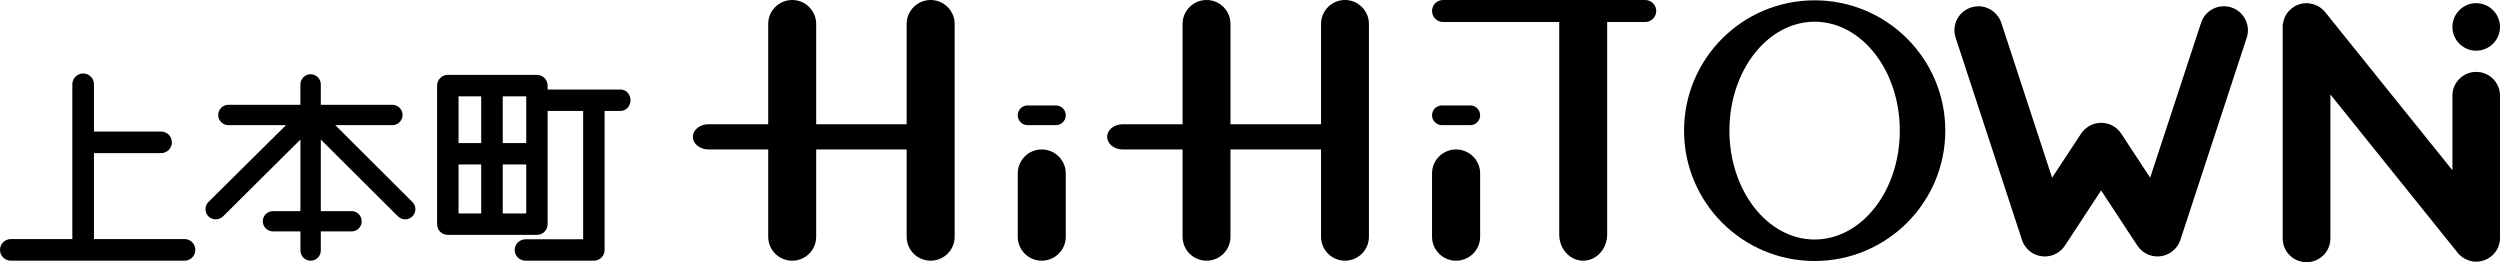 <?xml version="1.0" encoding="utf-8"?>
<svg version="1.1" id="レイヤー_1" xmlns="http://www.w3.org/2000/svg" xmlns:xlink="http://www.w3.org/1999/xlink" x="0px" y="0px" viewBox="0 0 286 30" style="enable-background:new 0 0 286 30;" xml:space="preserve">
<g>
<path d="M207.585,27.4c-5.367,0-9.739-5.573-9.739-12.455
c0-6.878,4.372-12.459,9.739-12.459c5.395,0,9.752,5.581,9.752,12.459
C217.337,21.826,212.98,27.4,207.585,27.4 M207.585,0.037
c-8.248,0-14.93,6.67-14.93,14.908c0,8.232,6.682,14.913,14.93,14.913
c8.263,0,14.957-6.681,14.957-14.913C222.542,6.707,215.848,0.037,207.585,0.037"/>
<path d="M106.466,0c-1.521,0-2.744,1.228-2.744,2.736v11.477h-10.351V2.736
C93.371,1.228,92.141,0,90.633,0c-1.525,0-2.749,1.228-2.749,2.736v11.477h-6.842
c-0.98,0-1.777,0.646-1.777,1.44s0.797,1.444,1.777,1.444h6.842v9.99
c0,1.512,1.225,2.736,2.749,2.736c1.508,0,2.738-1.224,2.738-2.736v-9.99h10.351
v9.99c0,1.512,1.223,2.736,2.744,2.736c1.513,0,2.746-1.224,2.746-2.736V2.736
C109.212,1.228,107.979,0,106.466,0"/>
<path d="M121.924,13.189c0,0.622-0.514,1.129-1.138,1.129h-3.232
c-0.618,0-1.123-0.507-1.123-1.129c0-0.627,0.505-1.127,1.123-1.127h3.232
C121.41,12.063,121.924,12.562,121.924,13.189"/>
<path d="M121.924,27.087c0,1.512-1.236,2.736-2.759,2.736
c-1.504,0-2.734-1.224-2.734-2.736v-7.252c0-1.508,1.231-2.738,2.734-2.738
c1.523,0,2.759,1.23,2.759,2.738V27.087"/>
<path d="M153.873,0c-1.525,0-2.746,1.228-2.746,2.736v11.477h-10.359V2.736
C140.769,1.228,139.538,0,138.036,0c-1.525,0-2.749,1.228-2.749,2.736v11.477h-6.859
c-0.976,0-1.768,0.646-1.768,1.44s0.791,1.444,1.768,1.444h6.859v9.99
c0,1.512,1.225,2.736,2.749,2.736c1.502,0,2.732-1.224,2.732-2.736v-9.99h10.359
v9.99c0,1.512,1.221,2.736,2.746,2.736c1.496,0,2.732-1.224,2.732-2.736V2.736
C156.606,1.228,155.369,0,153.873,0"/>
<path d="M169.328,13.189c0,0.622-0.509,1.129-1.131,1.129h-3.237
c-0.624,0-1.134-0.507-1.134-1.129c0-0.627,0.511-1.127,1.134-1.127h3.237
C168.819,12.063,169.328,12.562,169.328,13.189"/>
<path d="M169.328,27.087c0,1.512-1.238,2.736-2.757,2.736
c-1.513,0-2.746-1.224-2.746-2.736v-7.252c0-1.508,1.232-2.738,2.746-2.738
c1.519,0,2.757,1.23,2.757,2.738V27.087"/>
<path d="M257.027,4.309c0.471-1.438-0.328-2.989-1.753-3.457
c-1.442-0.471-3.008,0.319-3.469,1.752l-5.827,17.724l-3.307-5.032
c-0.192-0.293-0.45-0.567-0.761-0.779l-0.009-0.004l-0.028-0.021l-0.179-0.103
l-0.023-0.017l-0.224-0.103l-0.006-0.008l-0.254-0.09l-0.254-0.058l-0.009-0.004
l-0.234-0.039l-0.017-0.002l-0.222-0.011l-0.053-0.006l-0.196,0.007l-0.077,0.004
l-0.181,0.026l-0.07,0.013l-0.19,0.034l-0.096,0.028l-0.153,0.055l-0.09,0.032
l-0.179,0.083l-0.066,0.028l-0.211,0.122l-0.019,0.009l-0.002,0.004l-0.416,0.331
l-0.021,0.021l-0.1,0.115l-0.096,0.096l-0.04,0.062l-0.117,0.154l-0.004,0.013
l-3.315,5.04l-5.81-17.722c-0.49-1.433-2.022-2.223-3.464-1.752
c-1.445,0.468-2.237,2.019-1.76,3.457l7.577,23.095l0.006,0.013l0.004,0.032
l0.023,0.056l0.075,0.186l0.049,0.088l0.058,0.152l0.073,0.101l0.077,0.118
l0.089,0.113l0.073,0.099l0.104,0.111l0.075,0.085l0.128,0.118l0.075,0.055
l0.16,0.126l0.047,0.026l0.008,0.009l0.232,0.132l0.015,0.007
c0.628,0.325,1.381,0.402,2.099,0.171c0.646-0.21,1.166-0.644,1.5-1.177
l4.095-6.243l4.121,6.272l0.028,0.039l0.008,0.004l0.008,0.011l0.153,0.208
l0.034,0.034l0.141,0.165l0.047,0.043l0.149,0.139l0.051,0.043l0.16,0.118
l0.068,0.041l0.168,0.098l0.068,0.041l0.16,0.075l0.089,0.03l0.134,0.058
l0.038,0.006l0.055,0.017c0.603,0.169,1.225,0.132,1.785-0.081l0.06-0.03
l0.177-0.079l0.073-0.038l0.16-0.098l0.019-0.013l0.068-0.041l0.141-0.113
l0.075-0.068l0.121-0.107l0.094-0.088l0.087-0.103l0.092-0.111l0.075-0.099
l0.085-0.132l0.057-0.088l0.087-0.167l0.028-0.075l0.087-0.212l0.013-0.034
l0.008-0.021l0.011-0.03L257.027,4.309"/>
<path d="M188.209,0h-23.113c-0.71,0-1.27,0.56-1.27,1.256s0.56,1.264,1.27,1.264
h13.28V26.832c0,1.651,1.227,2.991,2.742,2.991c1.504,0,2.742-1.341,2.742-2.991
V2.52h4.349c0.699,0,1.263-0.567,1.263-1.264S188.908,0,188.209,0"/>
<path d="M283.271,5.797C284.781,5.797,286,4.579,286,3.086
c0-1.508-1.219-2.723-2.729-2.723c-1.496,0-2.714,1.215-2.714,2.723
C280.558,4.579,281.775,5.797,283.271,5.797"/>
<path d="M283.271,8.225c-1.496,0-2.714,1.213-2.714,2.717v8.536L265.993,1.381
l-0.011-0.019l-0.094-0.096l-0.085-0.101l-0.073-0.051
c-0.202-0.199-0.43-0.368-0.693-0.484c-0.241-0.113-0.501-0.192-0.765-0.231
l-0.109-0.019l-0.119-0.007l-0.156-0.009h-0.019l-0.102,0.002l-0.149,0.015
l-0.117,0.013l-0.145,0.021l-0.134,0.028l-0.124,0.037l-0.128,0.041l-0.124,0.039
l-0.124,0.064l-0.136,0.049l-0.134,0.086l-0.068,0.052l-0.162,0.115l-0.053,0.036
l-0.017,0.009L262.011,1.109l-0.055,0.045l-0.136,0.139l-0.06,0.058l-0.096,0.13
L261.559,1.642l-0.092,0.149l-0.024,0.039c-0.109,0.257-0.224,0.543-0.264,0.851
l-0.026,0.111l-0.009,0.109l-0.004,0.165v0.021v24.191
c0,1.5,1.225,2.723,2.729,2.723c1.508,0,2.729-1.222,2.729-2.723V10.809
l14.557,18.104l0.008,0.015l0.092,0.115l0.104,0.09l0.066,0.062
c0.192,0.195,0.432,0.351,0.699,0.475c0.226,0.109,0.48,0.193,0.752,0.237
l0.111,0.015l0.128,0.004l0.136,0.006h0.023l0.104-0.004l0.143-0.006
l0.155-0.015l0.109-0.021l0.151-0.036l0.113-0.034l0.158-0.049l0.098-0.032
l0.143-0.071l0.096-0.045l0.151-0.09l0.075-0.045l0.181-0.124l0.03-0.022
l0.008-0.015l0.16-0.128l0.057-0.053l0.096-0.116l0.079-0.081l0.013-0.017
c0.151-0.175,0.258-0.37,0.362-0.569l0.049-0.094l0.011-0.053l0.119-0.422
l0.013-0.019l0.021-0.128l0.019-0.143l0.008-0.098L286,27.234v-0.021V10.942
C286,9.439,284.781,8.225,283.271,8.225"/>
<path d="M21.111,27.349H10.749v-9.832h7.675c0.686,0,1.238-0.548,1.238-1.235
c0-0.682-0.552-1.234-1.238-1.234h-7.675V9.641c0-0.68-0.554-1.239-1.231-1.239
c-0.686,0-1.244,0.56-1.244,1.239v17.707H1.247C0.554,27.349,0,27.903,0,28.58
c0,0.689,0.554,1.243,1.247,1.243h19.864c0.688,0,1.236-0.554,1.236-1.243
C22.347,27.903,21.799,27.349,21.111,27.349"/>
<path d="M47.173,23.107l-8.817-8.79h6.531c0.641,0,1.166-0.524,1.166-1.162
c0-0.646-0.526-1.168-1.166-1.168h-8.188V9.657c0-0.64-0.524-1.164-1.168-1.164
c-0.633,0-1.165,0.524-1.165,1.164v2.33H26.128c-0.639,0-1.166,0.522-1.166,1.168
c0,0.638,0.528,1.162,1.166,1.162h6.59l-8.872,8.79
c-0.448,0.453-0.448,1.191,0,1.649c0.458,0.447,1.197,0.447,1.668,0l8.853-8.79
v8.185h-3.128c-0.654,0-1.176,0.518-1.176,1.162s0.522,1.161,1.176,1.161h3.128
v2.18c0,0.644,0.531,1.17,1.165,1.17c0.644,0,1.168-0.526,1.168-1.17v-2.18
h3.518c0.641,0,1.161-0.516,1.161-1.161s-0.52-1.162-1.161-1.162h-3.518v-8.185
l8.829,8.79c0.469,0.452,1.197,0.452,1.645,0
C47.639,24.298,47.639,23.56,47.173,23.107"/>
<path d="M57.514,18.813h2.687v5.609H57.514V18.813z M52.458,18.813h2.591v5.609h-2.591
V18.813z M52.458,11.018h2.591v5.346h-2.591V11.018z M57.514,11.018h2.687v5.346
H57.514V11.018z M71.003,10.242h-8.354V9.798c0-0.684-0.548-1.234-1.225-1.234
H51.227c-0.677,0-1.223,0.55-1.223,1.234v15.846c0,0.678,0.546,1.226,1.223,1.226
h10.197c0.676,0,1.225-0.548,1.225-1.226V12.691h4.063v14.682h-6.592
c-0.678,0-1.238,0.548-1.238,1.224c0,0.676,0.56,1.226,1.238,1.226h7.817
c0.688,0,1.229-0.55,1.229-1.226V12.691h1.837c0.616,0,1.129-0.546,1.129-1.222
C72.131,10.789,71.619,10.242,71.003,10.242"/>
</g>
</svg>
